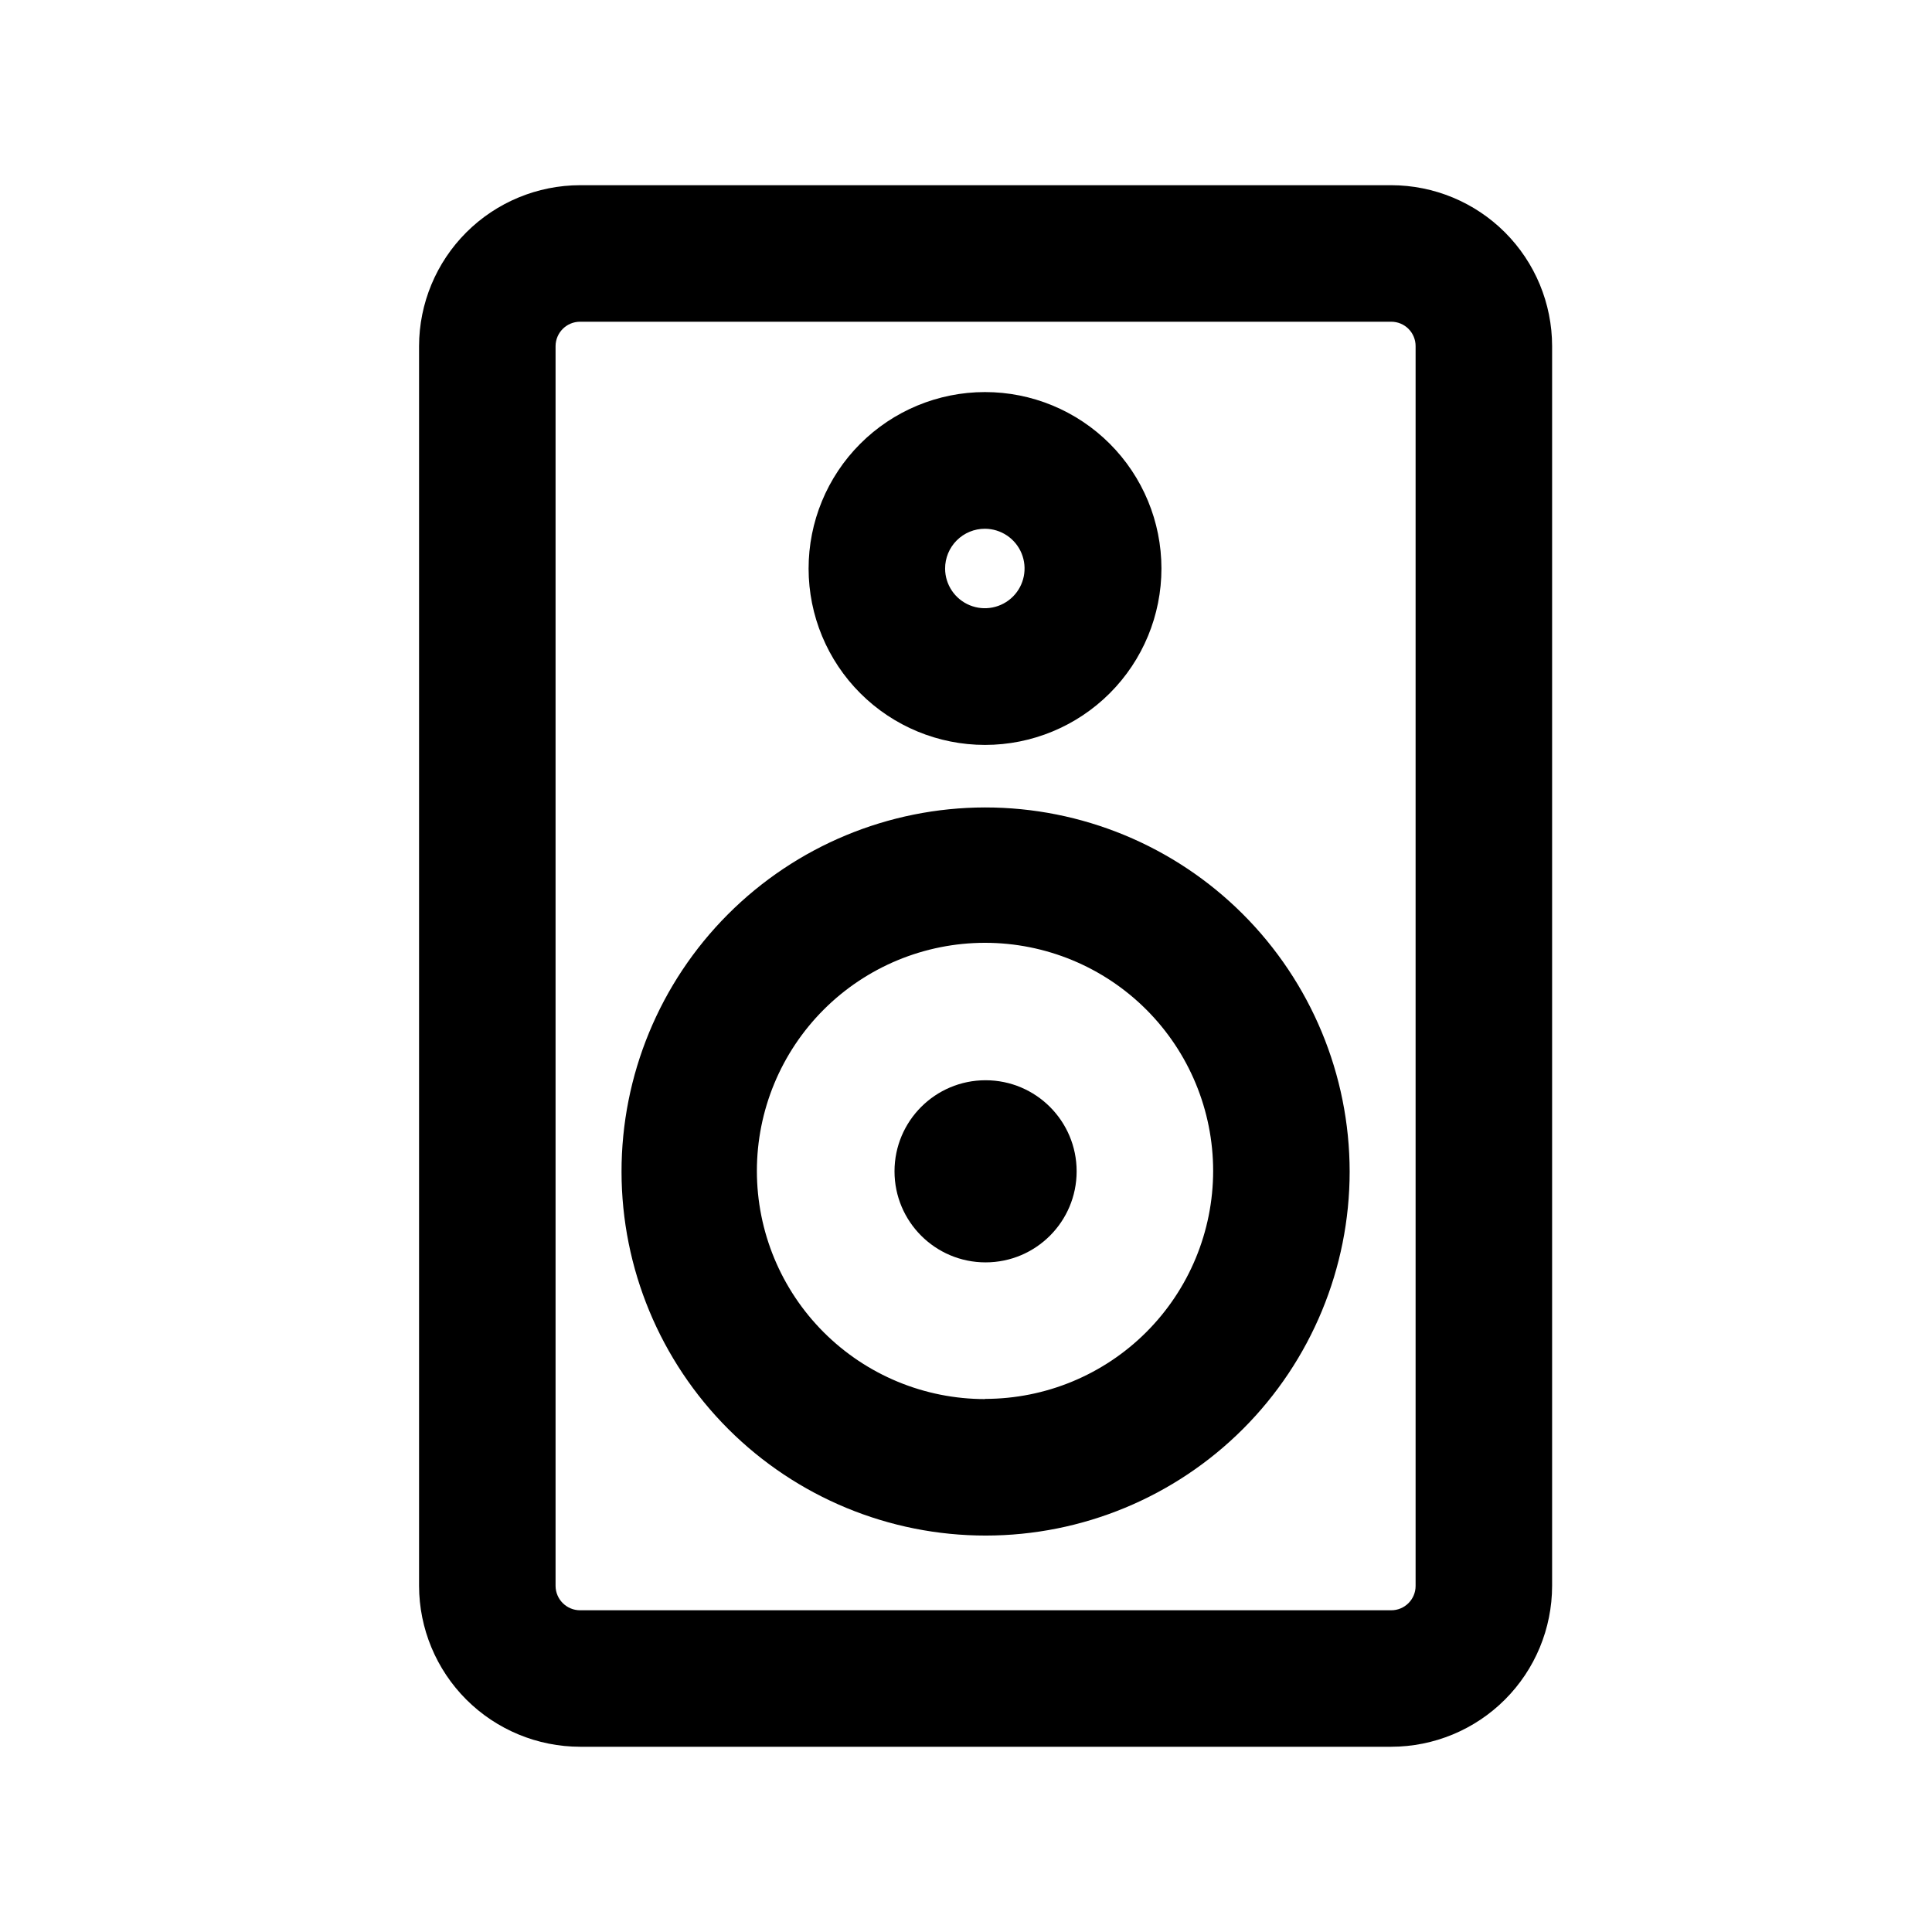 <?xml version="1.0" encoding="UTF-8"?>
<!-- The Best Svg Icon site in the world: iconSvg.co, Visit us! https://iconsvg.co -->
<svg fill="#000000" width="800px" height="800px" version="1.1" viewBox="144 144 512 512" xmlns="http://www.w3.org/2000/svg">
 <g>
  <path d="m512.7 193.08h-214.97c-11.305 0.016-22.145 4.508-30.145 12.496-7.996 7.988-12.504 18.824-12.531 30.129v328.58c0.027 11.305 4.535 22.141 12.531 30.129 8 7.988 18.84 12.48 30.145 12.496h214.97c11.301-0.016 22.137-4.508 30.125-12.5 7.992-7.988 12.484-18.824 12.5-30.125v-328.58c-0.016-11.301-4.508-22.133-12.5-30.125-7.988-7.988-18.824-12.484-30.125-12.5zm6.449 371.21c0 3.562-2.887 6.449-6.449 6.449h-214.97c-3.57 0-6.473-2.879-6.5-6.449v-328.58c0.027-3.57 2.93-6.449 6.5-6.449h214.97c1.711 0 3.352 0.68 4.562 1.887 1.207 1.211 1.887 2.852 1.887 4.562z"/>
  <path d="m405.04 357.98c-25.578 0.039-50.094 10.238-68.156 28.348-18.066 18.109-28.199 42.652-28.172 68.234 0.027 25.578 10.211 50.098 28.312 68.172 18.102 18.074 42.641 28.219 68.219 28.207 25.578-0.016 50.105-10.188 68.188-28.277 18.082-18.094 28.242-42.625 28.242-68.203-0.027-25.605-10.223-50.152-28.344-68.246-18.117-18.09-42.684-28.246-68.289-28.234zm0 156.79c-16.031 0-31.41-6.367-42.75-17.707-11.336-11.336-17.707-26.715-17.707-42.75s6.371-31.41 17.707-42.75c11.34-11.336 26.719-17.707 42.75-17.707 16.035 0 31.414 6.371 42.75 17.707 11.34 11.34 17.707 26.715 17.707 42.75-0.012 16.027-6.387 31.391-17.723 42.719-11.336 11.324-26.707 17.688-42.734 17.688z"/>
  <path d="m429.32 454.41c0 13.328-10.805 24.133-24.133 24.133s-24.133-10.805-24.133-24.133 10.805-24.133 24.133-24.133 24.133 10.805 24.133 24.133"/>
  <path d="m405.04 341.41c12.402 0 24.297-4.93 33.066-13.699 8.77-8.773 13.691-20.668 13.688-33.07-0.004-12.406-4.938-24.297-13.711-33.062s-20.672-13.684-33.074-13.676c-12.402 0.008-24.293 4.945-33.059 13.723-8.762 8.777-13.676 20.68-13.664 33.082 0.016 12.391 4.945 24.27 13.715 33.027 8.766 8.758 20.648 13.676 33.039 13.676zm0-57.285c4.25 0.023 8.07 2.594 9.688 6.523 1.617 3.93 0.715 8.449-2.289 11.453-3.008 3.004-7.523 3.91-11.453 2.293-3.93-1.617-6.504-5.438-6.523-9.688-0.016-2.812 1.098-5.512 3.082-7.496 1.988-1.988 4.688-3.098 7.496-3.086z"/>
 </g>
</svg>
